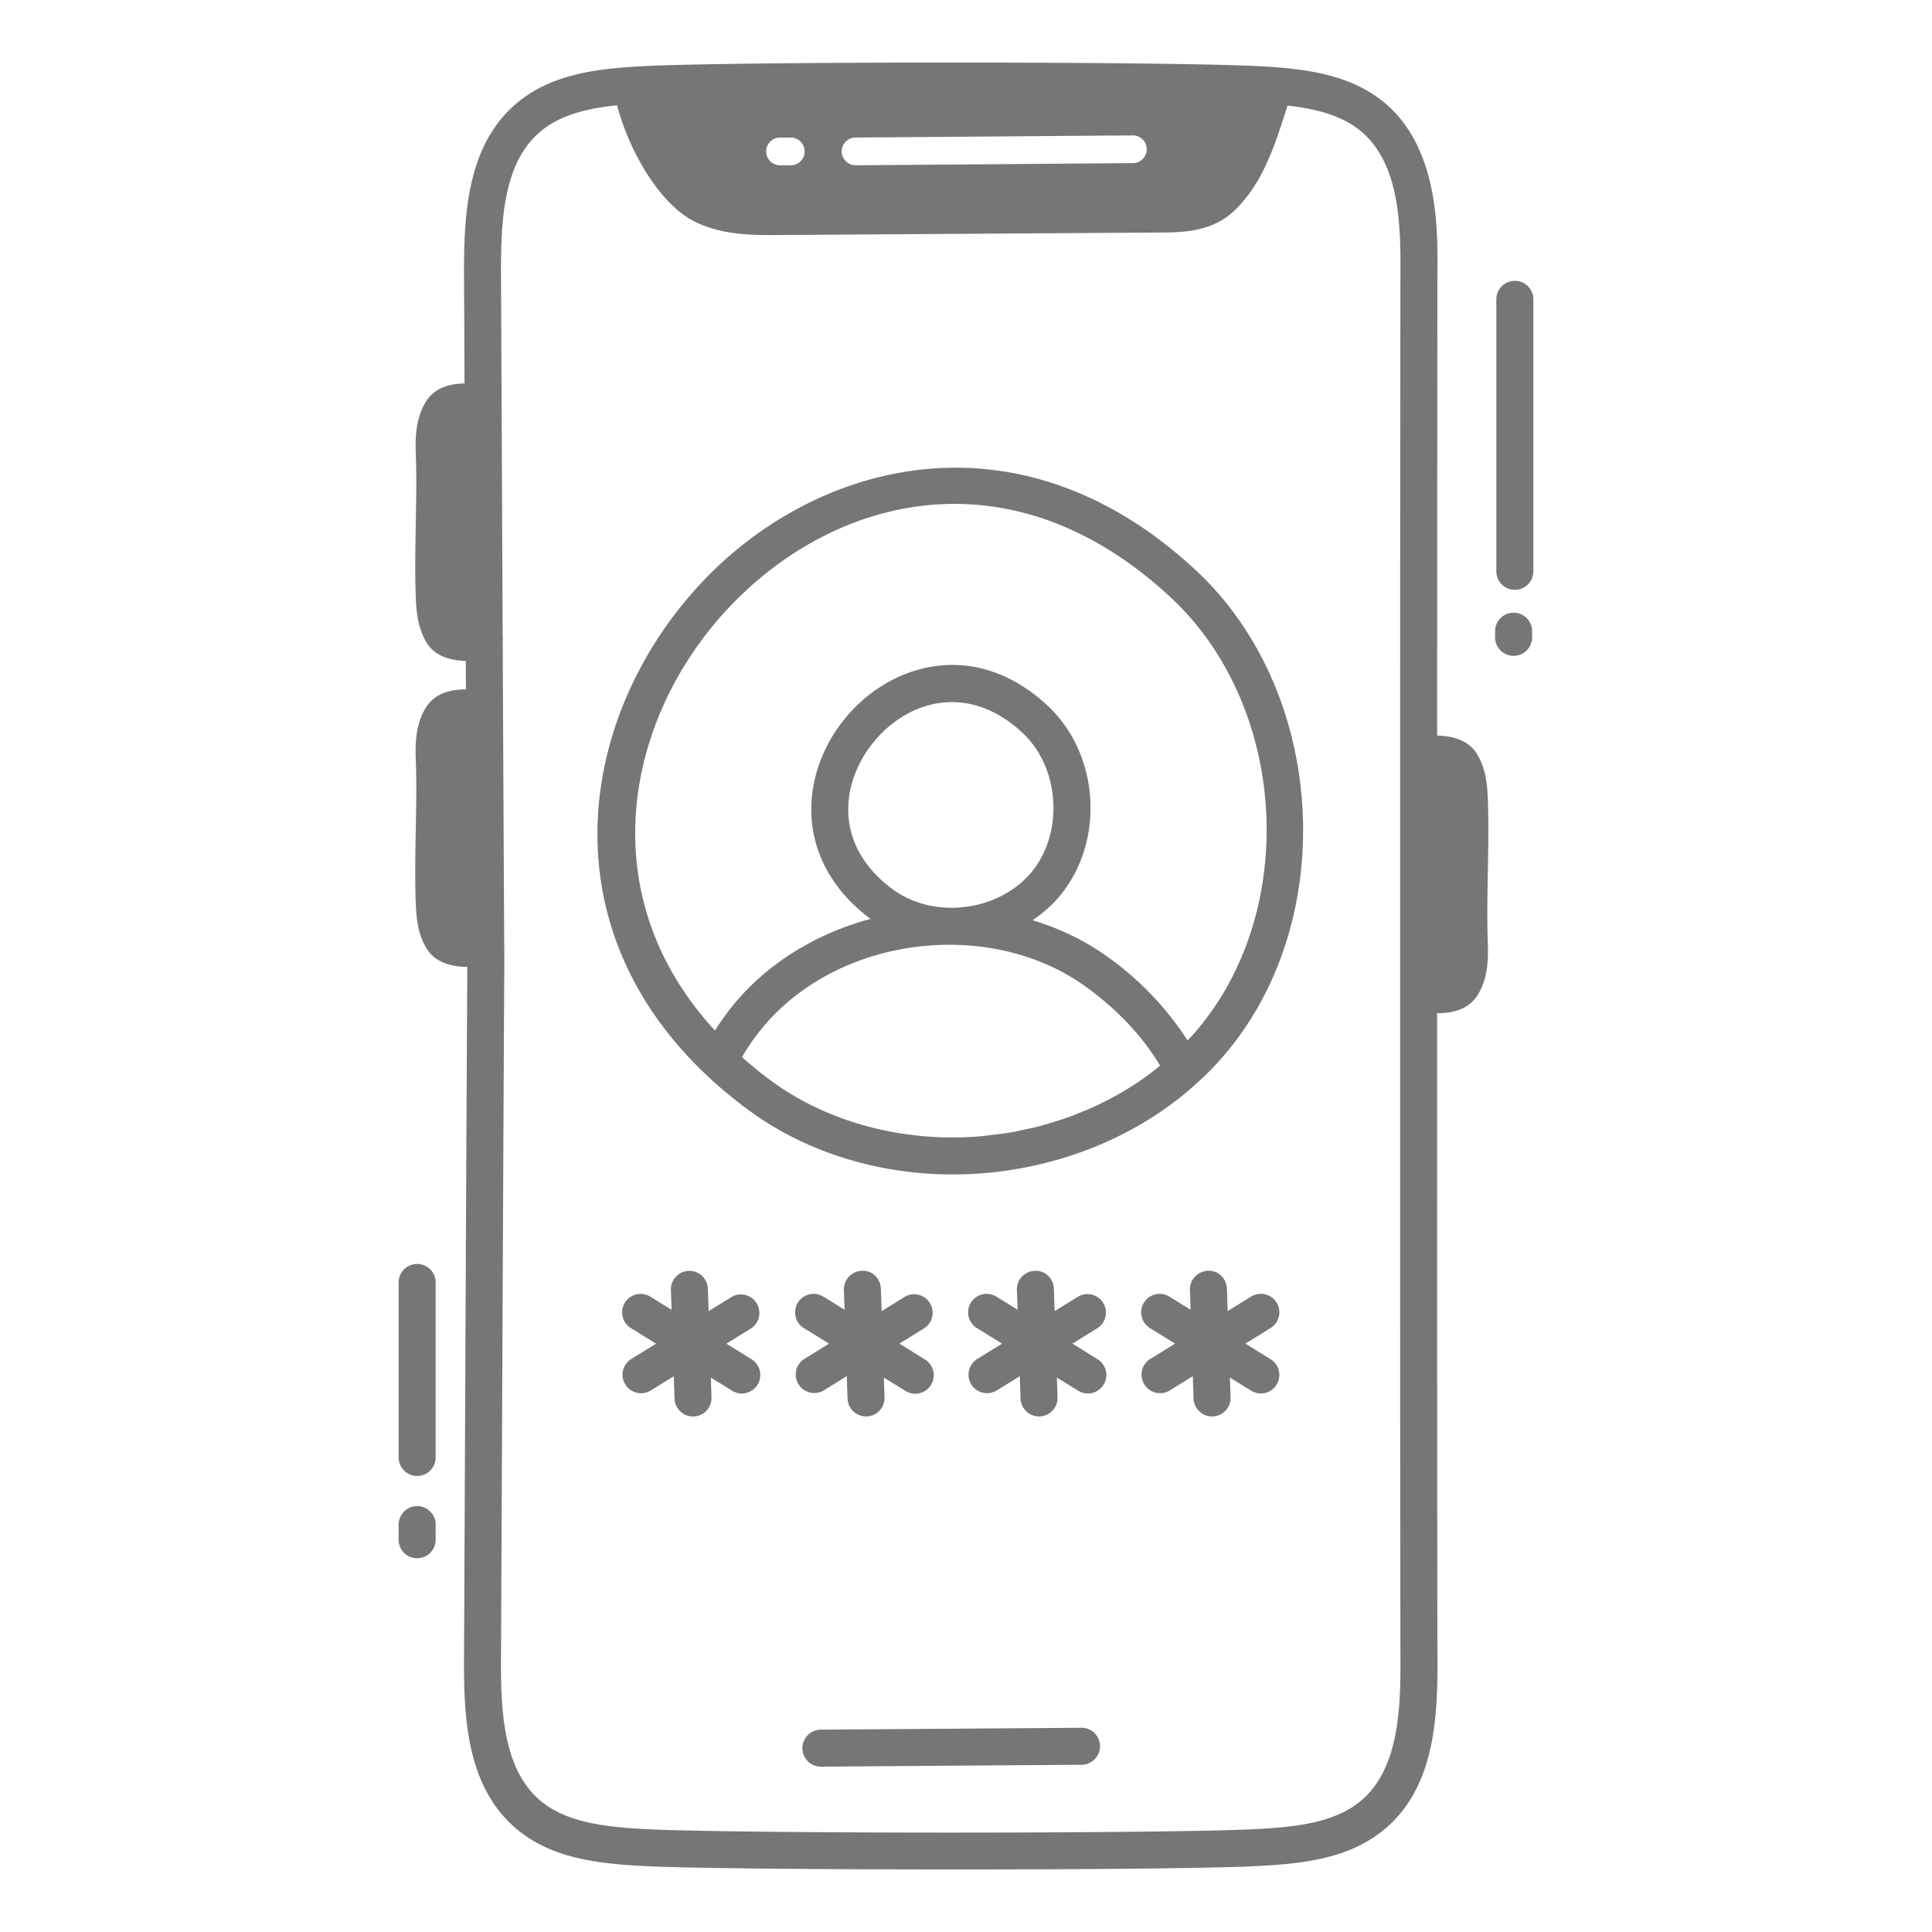 <svg width="48" height="48" fill="none" xmlns="http://www.w3.org/2000/svg"><path d="M12.863 2.543c-1.231 1.014-1.335 2.695-1.335 4.194l.013 2.79c-.345.005-.739.094-.96.453-.28.454-.262.981-.249 1.366.019.53.008 1.117-.003 1.684-.01.58-.021 1.18-.002 1.733.012.341.028.808.275 1.208.215.347.615.441.971.45l.003.707c-.353 0-.766.08-.996.452-.28.453-.261.981-.248 1.366.019.53.008 1.116-.003 1.685-.01.579-.021 1.178-.002 1.732.012.341.028.808.275 1.208.222.358.643.449 1.008.451-.022 3.94-.04 7.863-.057 11.818l-.025 5.427c-.005 1.495.094 3.176 1.331 4.194.9.738 2.07.85 3.291.908 2.313.099 12.439.107 14.944 0 1.222-.058 2.394-.171 3.29-.91 1.236-1.02 1.334-2.7 1.33-4.192-.007-1.781-.01-8.82-.01-16.096l.015.001c.353 0 .766-.083.995-.454.28-.452.261-.98.248-1.365-.018-.53-.008-1.117.003-1.684.01-.58.022-1.18.003-1.733-.012-.341-.028-.809-.276-1.208-.217-.352-.627-.446-.987-.452.002-5.8.005-10.635.008-11.538.007-1.077.02-3.083-1.326-4.195-.898-.736-2.068-.85-3.292-.908-2.659-.108-12.29-.108-14.943 0-1.223.058-2.395.172-3.289.908zm6.172 1.219c0-.19.154-.345.345-.345h.266a.345.345 0 010 .69h-.266a.345.345 0 01-.345-.345zm1.877.002a.345.345 0 01.343-.347c1.394-.009 5.565-.044 6.906-.053h.002a.345.345 0 01.002.689c-1.34.009-5.511.044-6.906.053h-.002a.345.345 0 01-.345-.342zm13.882 2.97c-.01 2.325-.013 30.69 0 34.536.005 1.283-.069 2.715-.995 3.481-.678.559-1.687.65-2.747.7-2.489.106-12.374.106-14.86 0-1.06-.05-2.068-.142-2.75-.7-.926-.762-.999-2.196-.995-3.48l.025-5.427c.018-4.002.036-7.97.058-11.962-.015-2.647-.028-5.288-.04-7.934.002-.037.008-.074.001-.112l-.002-.004-.017-3.75-.025-5.347c0-1.346.078-2.723 1-3.483.49-.402 1.153-.56 1.884-.637.304 1.158 1.086 2.509 1.983 2.918.61.279 1.245.307 1.824.307l9.72-.063c.496-.004 1.247-.008 1.804-.538.7-.665 1-1.597 1.29-2.498l.037-.118c.702.08 1.339.24 1.814.629.931.77 1 2.2.991 3.481z" fill="#767676"/><path d="M26.868 42.926h-.003l-6.492.047a.46.46 0 00.002.919h.003l6.493-.047a.46.46 0 00-.003-.92zM10.823 31.884a.46.46 0 10-.919 0v4.326a.46.46 0 10.92 0v-4.326zM10.364 37.419a.46.46 0 00-.46.46v.375a.46.46 0 10.92 0v-.376a.46.46 0 00-.46-.46zM37.636 14.654a.46.46 0 00.46-.46V7.437a.46.46 0 10-.92 0v6.757c0 .254.206.46.46.46zM37.145 15.834a.46.46 0 10.92 0v-.152a.46.46 0 10-.92 0v.152zM17.436 14.47c-3 3.187-3.927 8.412.108 12.232.326.31.69.611 1.08.897 1.394 1.02 3.185 1.58 5.043 1.58 2.267 0 4.473-.821 6.046-2.248l.004-.003.001-.002c.271-.239.531-.508.773-.802 2.79-3.365 2.436-8.94-.757-11.933-4.397-4.115-9.457-2.74-12.298.278zm1.73 12.388c-.23-.17-.446-.346-.653-.524l-.078-.07c.147-.255.316-.499.506-.728 1.128-1.364 2.92-2.077 4.693-2.063h.023c1.195.014 2.379.354 3.343 1.059.777.567 1.388 1.219 1.822 1.942-.048.04-.095.08-.144.118a7.204 7.204 0 01-1.193.755c-.096.048-.191.098-.29.143-.12.055-.242.105-.365.154-.099.04-.196.08-.296.117-.13.046-.261.086-.393.126-.099.03-.196.062-.296.088-.14.037-.284.066-.426.096-.096.02-.19.044-.286.06-.16.028-.322.047-.484.065-.082.01-.162.024-.243.031a8.568 8.568 0 01-.74.033c-1.663 0-3.262-.498-4.5-1.402zm3.017-4.76c-.832-.61-1.217-1.438-1.083-2.333.145-.971.89-1.873 1.814-2.195.85-.295 1.736-.07 2.492.639.927.867 1.029 2.484.22 3.46-.81.978-2.418 1.18-3.443.428zm7.6 3.44v.002c-.09.108-.183.21-.278.31a7.615 7.615 0 00-1.963-2.06 6.24 6.24 0 00-1.889-.926c.251-.17.483-.37.68-.608 1.123-1.355.986-3.515-.299-4.718-1.018-.953-2.233-1.25-3.422-.836-1.252.436-2.224 1.612-2.42 2.927-.184 1.227.34 2.392 1.436 3.2-1.316.358-2.527 1.07-3.394 2.12a6.104 6.104 0 00-.47.655c-3.102-3.36-2.236-7.767.341-10.505 1.449-1.54 3.445-2.58 5.609-2.58 1.754 0 3.62.685 5.392 2.343 2.857 2.677 3.173 7.667.677 10.677zM18.672 33.77l-.625-.387.625-.387a.46.46 0 00-.483-.781l-.583.36-.019-.556a.46.46 0 00-.459-.445h-.016a.46.46 0 00-.443.475l.016.492-.528-.326a.459.459 0 10-.483.781l.625.387-.625.387a.46.46 0 00.484.782l.582-.36.019.556a.46.46 0 00.459.444h.015a.459.459 0 00.444-.475l-.016-.492.527.327a.458.458 0 00.633-.15.46.46 0 00-.149-.632zM20.455 34.55l.583-.36.019.557a.46.46 0 00.459.444h.016a.46.46 0 00.444-.474l-.017-.492.527.326a.46.46 0 10.484-.782l-.625-.387.625-.386a.46.46 0 00-.483-.782l-.583.36-.019-.556c-.008-.254-.22-.467-.474-.444a.46.46 0 00-.445.474l.017.492-.528-.326a.459.459 0 10-.483.782l.625.386-.625.387a.46.46 0 00.483.782zM27.269 33.77l-.626-.388.626-.386a.46.46 0 00-.484-.782l-.582.36-.02-.556c-.008-.254-.224-.467-.474-.444a.459.459 0 00-.444.474l.017.492-.528-.326a.459.459 0 10-.483.782l.625.386-.626.387a.46.46 0 00.484.782l.583-.36.019.556a.46.46 0 00.459.444h.015a.46.46 0 00.444-.474l-.016-.492.527.326a.457.457 0 00.633-.15.46.46 0 00-.149-.632zM31.716 32.363a.459.459 0 00-.632-.15l-.583.361-.018-.556c-.009-.254-.219-.467-.475-.444a.459.459 0 00-.444.474l.017.492-.528-.326a.459.459 0 10-.483.782l.625.386-.626.387a.46.46 0 00.484.782l.583-.36.018.556a.46.46 0 00.46.444h.015a.459.459 0 00.444-.474l-.017-.492.528.326a.457.457 0 00.632-.15.46.46 0 00-.148-.632l-.626-.387.625-.386a.46.46 0 00.15-.633z" fill="#767676"/></svg>